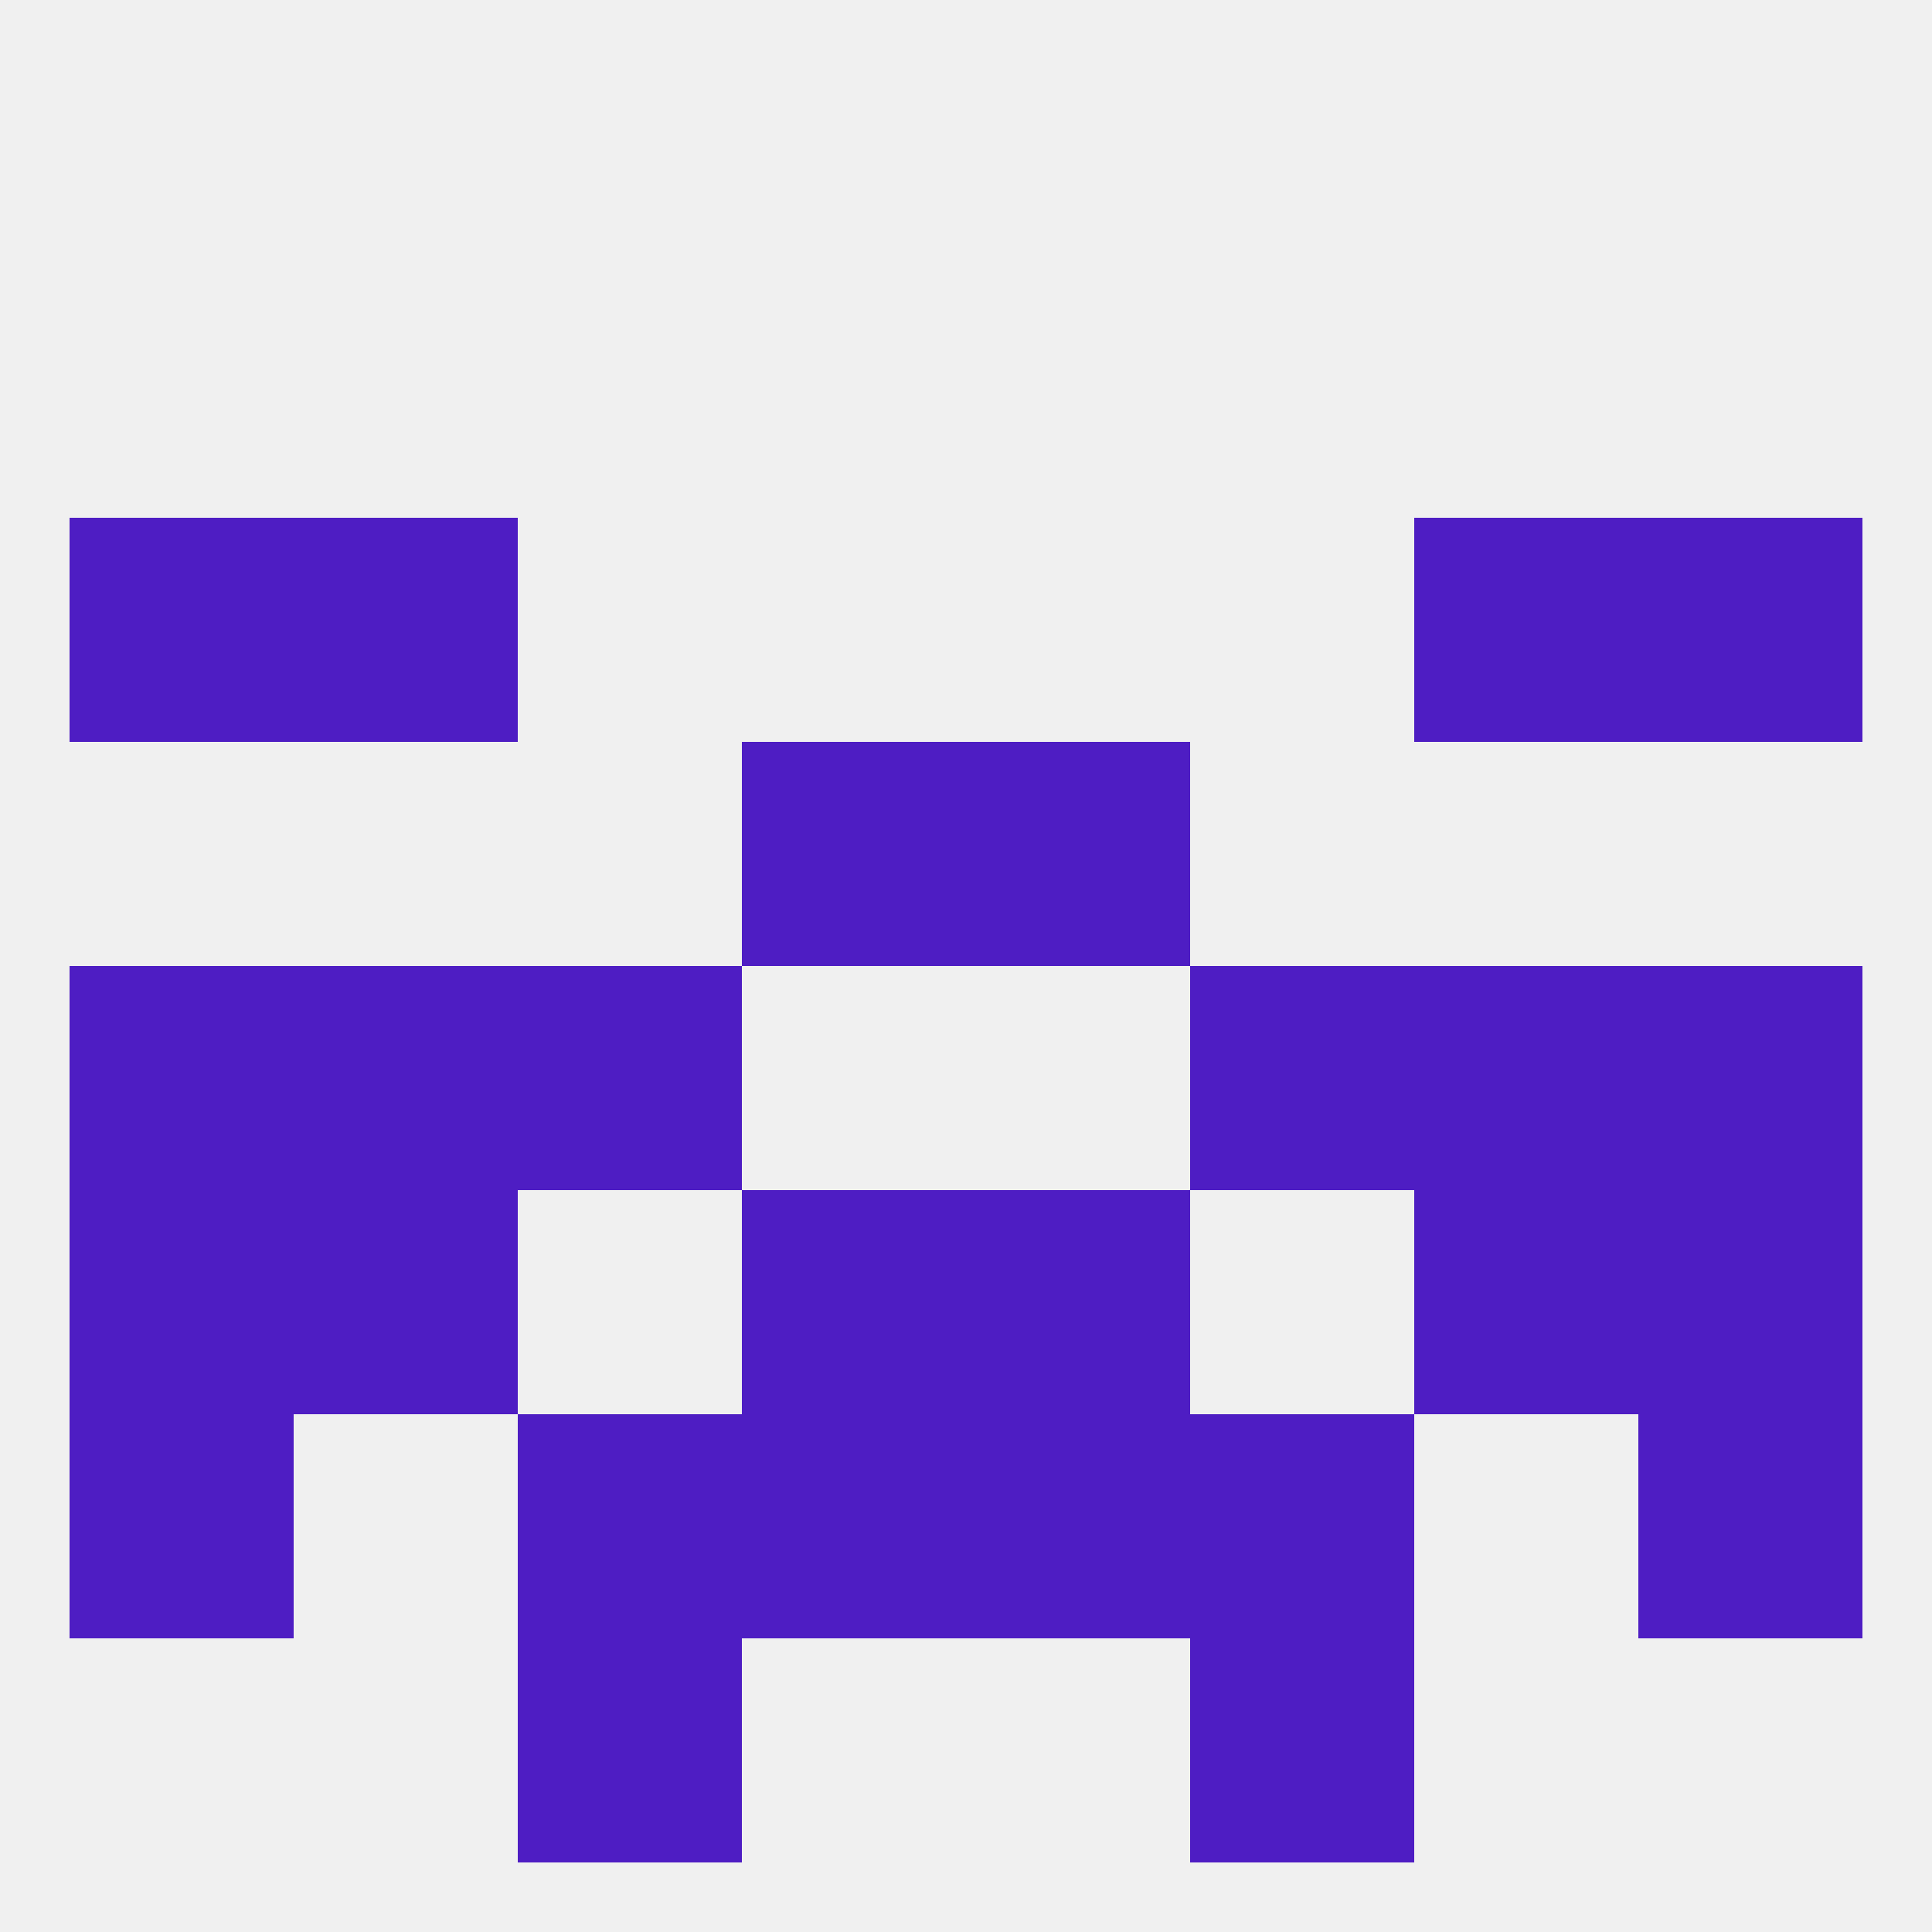 
<!--   <?xml version="1.0"?> -->
<svg version="1.1" baseprofile="full" xmlns="http://www.w3.org/2000/svg" xmlns:xlink="http://www.w3.org/1999/xlink" xmlns:ev="http://www.w3.org/2001/xml-events" width="250" height="250" viewBox="0 0 250 250" >
	<rect width="100%" height="100%" fill="rgba(240,240,240,255)"/>

	<rect x="9" y="67" width="29" height="29" fill="rgba(78,29,195,255)"/>
	<rect x="212" y="67" width="29" height="29" fill="rgba(78,29,195,255)"/>
	<rect x="38" y="67" width="29" height="29" fill="rgba(78,29,195,255)"/>
	<rect x="183" y="67" width="29" height="29" fill="rgba(78,29,195,255)"/>
	<rect x="9" y="125" width="29" height="29" fill="rgba(78,29,195,255)"/>
	<rect x="212" y="125" width="29" height="29" fill="rgba(78,29,195,255)"/>
	<rect x="67" y="125" width="29" height="29" fill="rgba(78,29,195,255)"/>
	<rect x="154" y="125" width="29" height="29" fill="rgba(78,29,195,255)"/>
	<rect x="38" y="125" width="29" height="29" fill="rgba(78,29,195,255)"/>
	<rect x="183" y="125" width="29" height="29" fill="rgba(78,29,195,255)"/>
	<rect x="9" y="154" width="29" height="29" fill="rgba(78,29,195,255)"/>
	<rect x="212" y="154" width="29" height="29" fill="rgba(78,29,195,255)"/>
	<rect x="96" y="154" width="29" height="29" fill="rgba(78,29,195,255)"/>
	<rect x="125" y="154" width="29" height="29" fill="rgba(78,29,195,255)"/>
	<rect x="38" y="154" width="29" height="29" fill="rgba(78,29,195,255)"/>
	<rect x="183" y="154" width="29" height="29" fill="rgba(78,29,195,255)"/>
	<rect x="9" y="183" width="29" height="29" fill="rgba(78,29,195,255)"/>
	<rect x="212" y="183" width="29" height="29" fill="rgba(78,29,195,255)"/>
	<rect x="96" y="183" width="29" height="29" fill="rgba(78,29,195,255)"/>
	<rect x="125" y="183" width="29" height="29" fill="rgba(78,29,195,255)"/>
	<rect x="67" y="183" width="29" height="29" fill="rgba(78,29,195,255)"/>
	<rect x="154" y="183" width="29" height="29" fill="rgba(78,29,195,255)"/>
	<rect x="67" y="212" width="29" height="29" fill="rgba(78,29,195,255)"/>
	<rect x="154" y="212" width="29" height="29" fill="rgba(78,29,195,255)"/>
	<rect x="96" y="96" width="29" height="29" fill="rgba(78,29,195,255)"/>
	<rect x="125" y="96" width="29" height="29" fill="rgba(78,29,195,255)"/>
</svg>